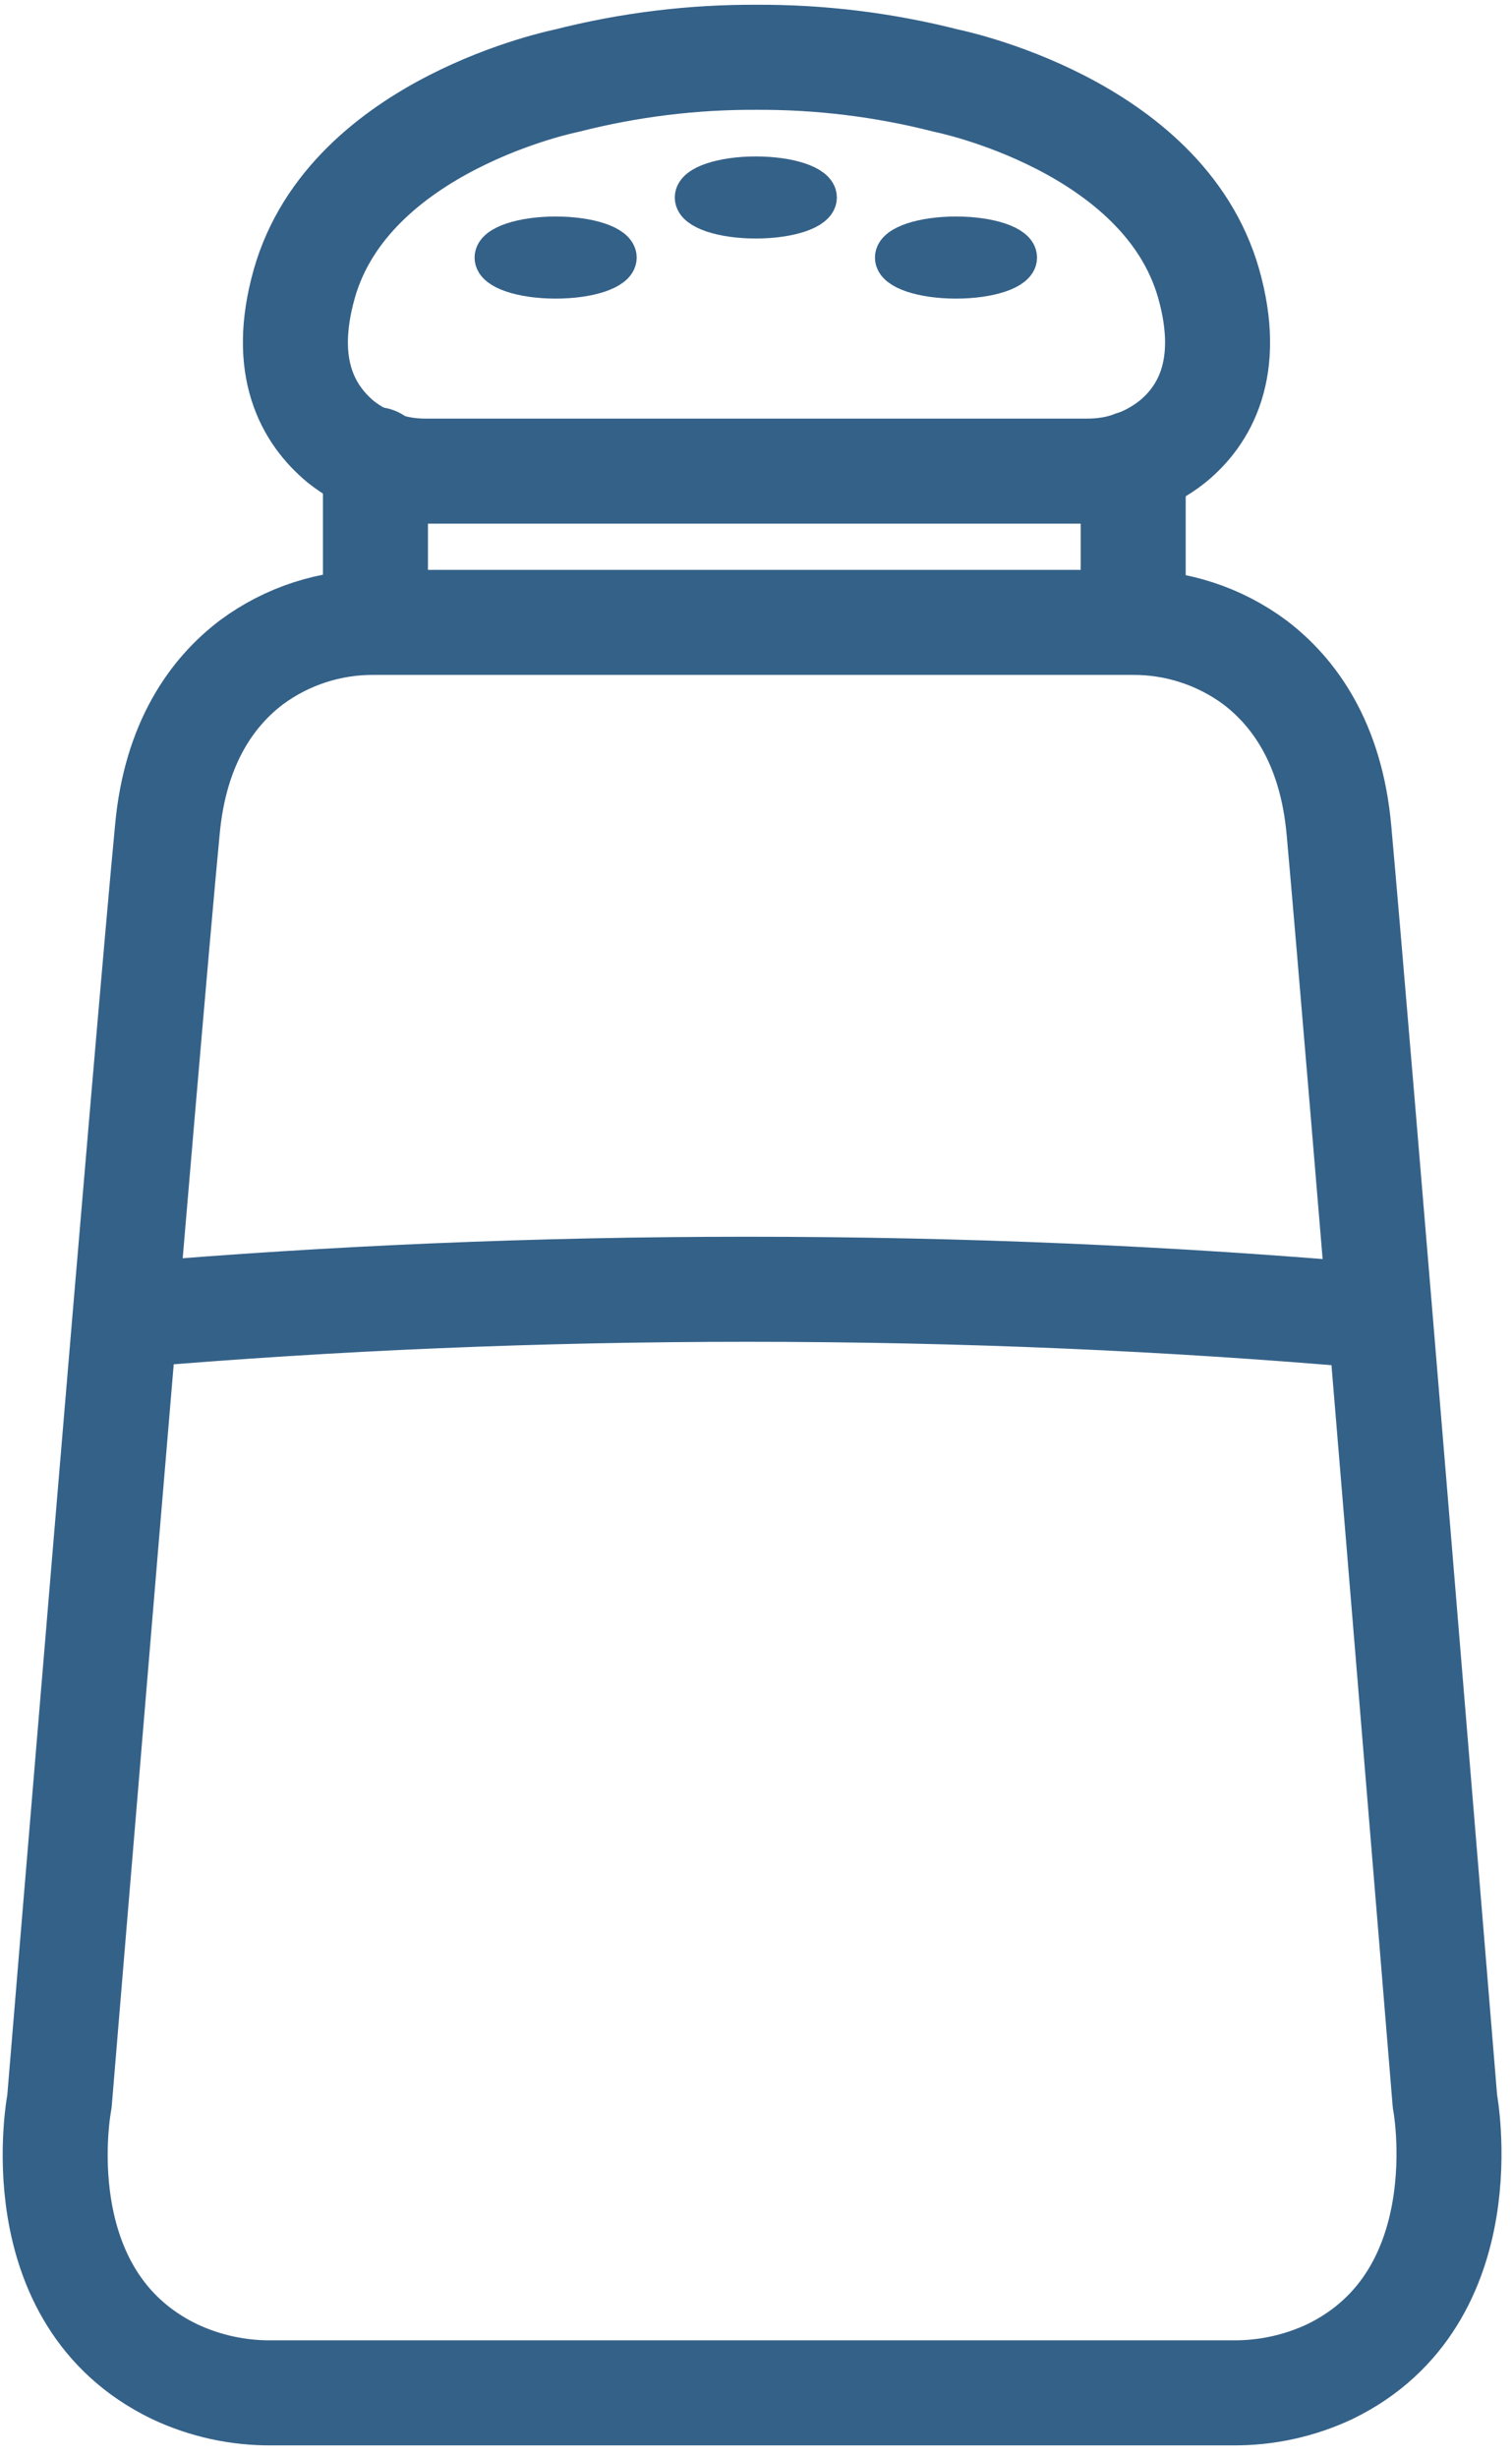 <svg viewBox="0 0 72 117" fill="none" xmlns="http://www.w3.org/2000/svg">
<path d="M37.032 113.885H12.947C11.347 113.902 9.765 113.557 8.317 112.877C1.002 109.353 2.831 100.013 2.831 100.013C2.831 100.013 7.077 48.739 7.969 39.497C8.344 35.34 10.128 32.923 11.975 31.522C13.667 30.27 15.721 29.603 17.826 29.622H53.901C56.006 29.603 58.06 30.27 59.752 31.522C61.599 32.923 63.383 35.34 63.758 39.497C64.596 48.739 68.807 100.013 68.807 100.013C68.807 100.013 70.591 109.353 63.321 112.877C61.873 113.556 60.29 113.901 58.691 113.885H37.032Z" stroke="#346188" stroke-width="5" stroke-linecap="round" stroke-linejoin="round"/>
<path d="M36.068 2.727C33.003 2.708 29.948 3.082 26.978 3.842C26.978 3.842 16.648 5.903 14.49 13.503C13.357 17.517 14.695 19.747 16.22 21.023C17.386 21.947 18.835 22.442 20.323 22.423H51.724C53.212 22.442 54.661 21.947 55.827 21.023C57.352 19.783 58.69 17.517 57.557 13.503C55.399 5.903 45.069 3.842 45.069 3.842C42.099 3.082 39.044 2.708 35.979 2.727" stroke="#346188" stroke-width="5" stroke-linecap="round" stroke-linejoin="round"/>
<path d="M53.962 29.246V22.041" stroke="#346188" stroke-width="5" stroke-linecap="round" stroke-linejoin="round"/>
<path d="M17.879 29.417V21.87" stroke="#346188" stroke-width="5" stroke-linecap="round" stroke-linejoin="round"/>
<path d="M26.459 13.212C28.038 13.212 29.319 12.785 29.319 12.259C29.319 11.732 28.038 11.305 26.459 11.305C24.88 11.305 23.599 11.732 23.599 12.259C23.599 12.785 24.88 13.212 26.459 13.212Z" stroke="#346188" stroke-width="2" stroke-linecap="round" stroke-linejoin="round"/>
<path d="M45.524 13.212C47.103 13.212 48.383 12.785 48.383 12.259C48.383 11.732 47.103 11.305 45.524 11.305C43.944 11.305 42.664 11.732 42.664 12.259C42.664 12.785 43.944 13.212 45.524 13.212Z" stroke="#346188" stroke-width="2" stroke-linecap="round" stroke-linejoin="round"/>
<path d="M35.992 10.352C37.571 10.352 38.851 9.925 38.851 9.399C38.851 8.872 37.571 8.446 35.992 8.446C34.412 8.446 33.132 8.872 33.132 9.399C33.132 9.925 34.412 10.352 35.992 10.352Z" stroke="#346188" stroke-width="2" stroke-linecap="round" stroke-linejoin="round"/>
<path d="M6.441 62.574C15.864 61.78 25.597 61.361 35.585 61.361C45.839 61.361 55.898 61.798 65.542 62.646" stroke="#346188" stroke-width="5" stroke-linecap="round" stroke-linejoin="round"/>
</svg>
